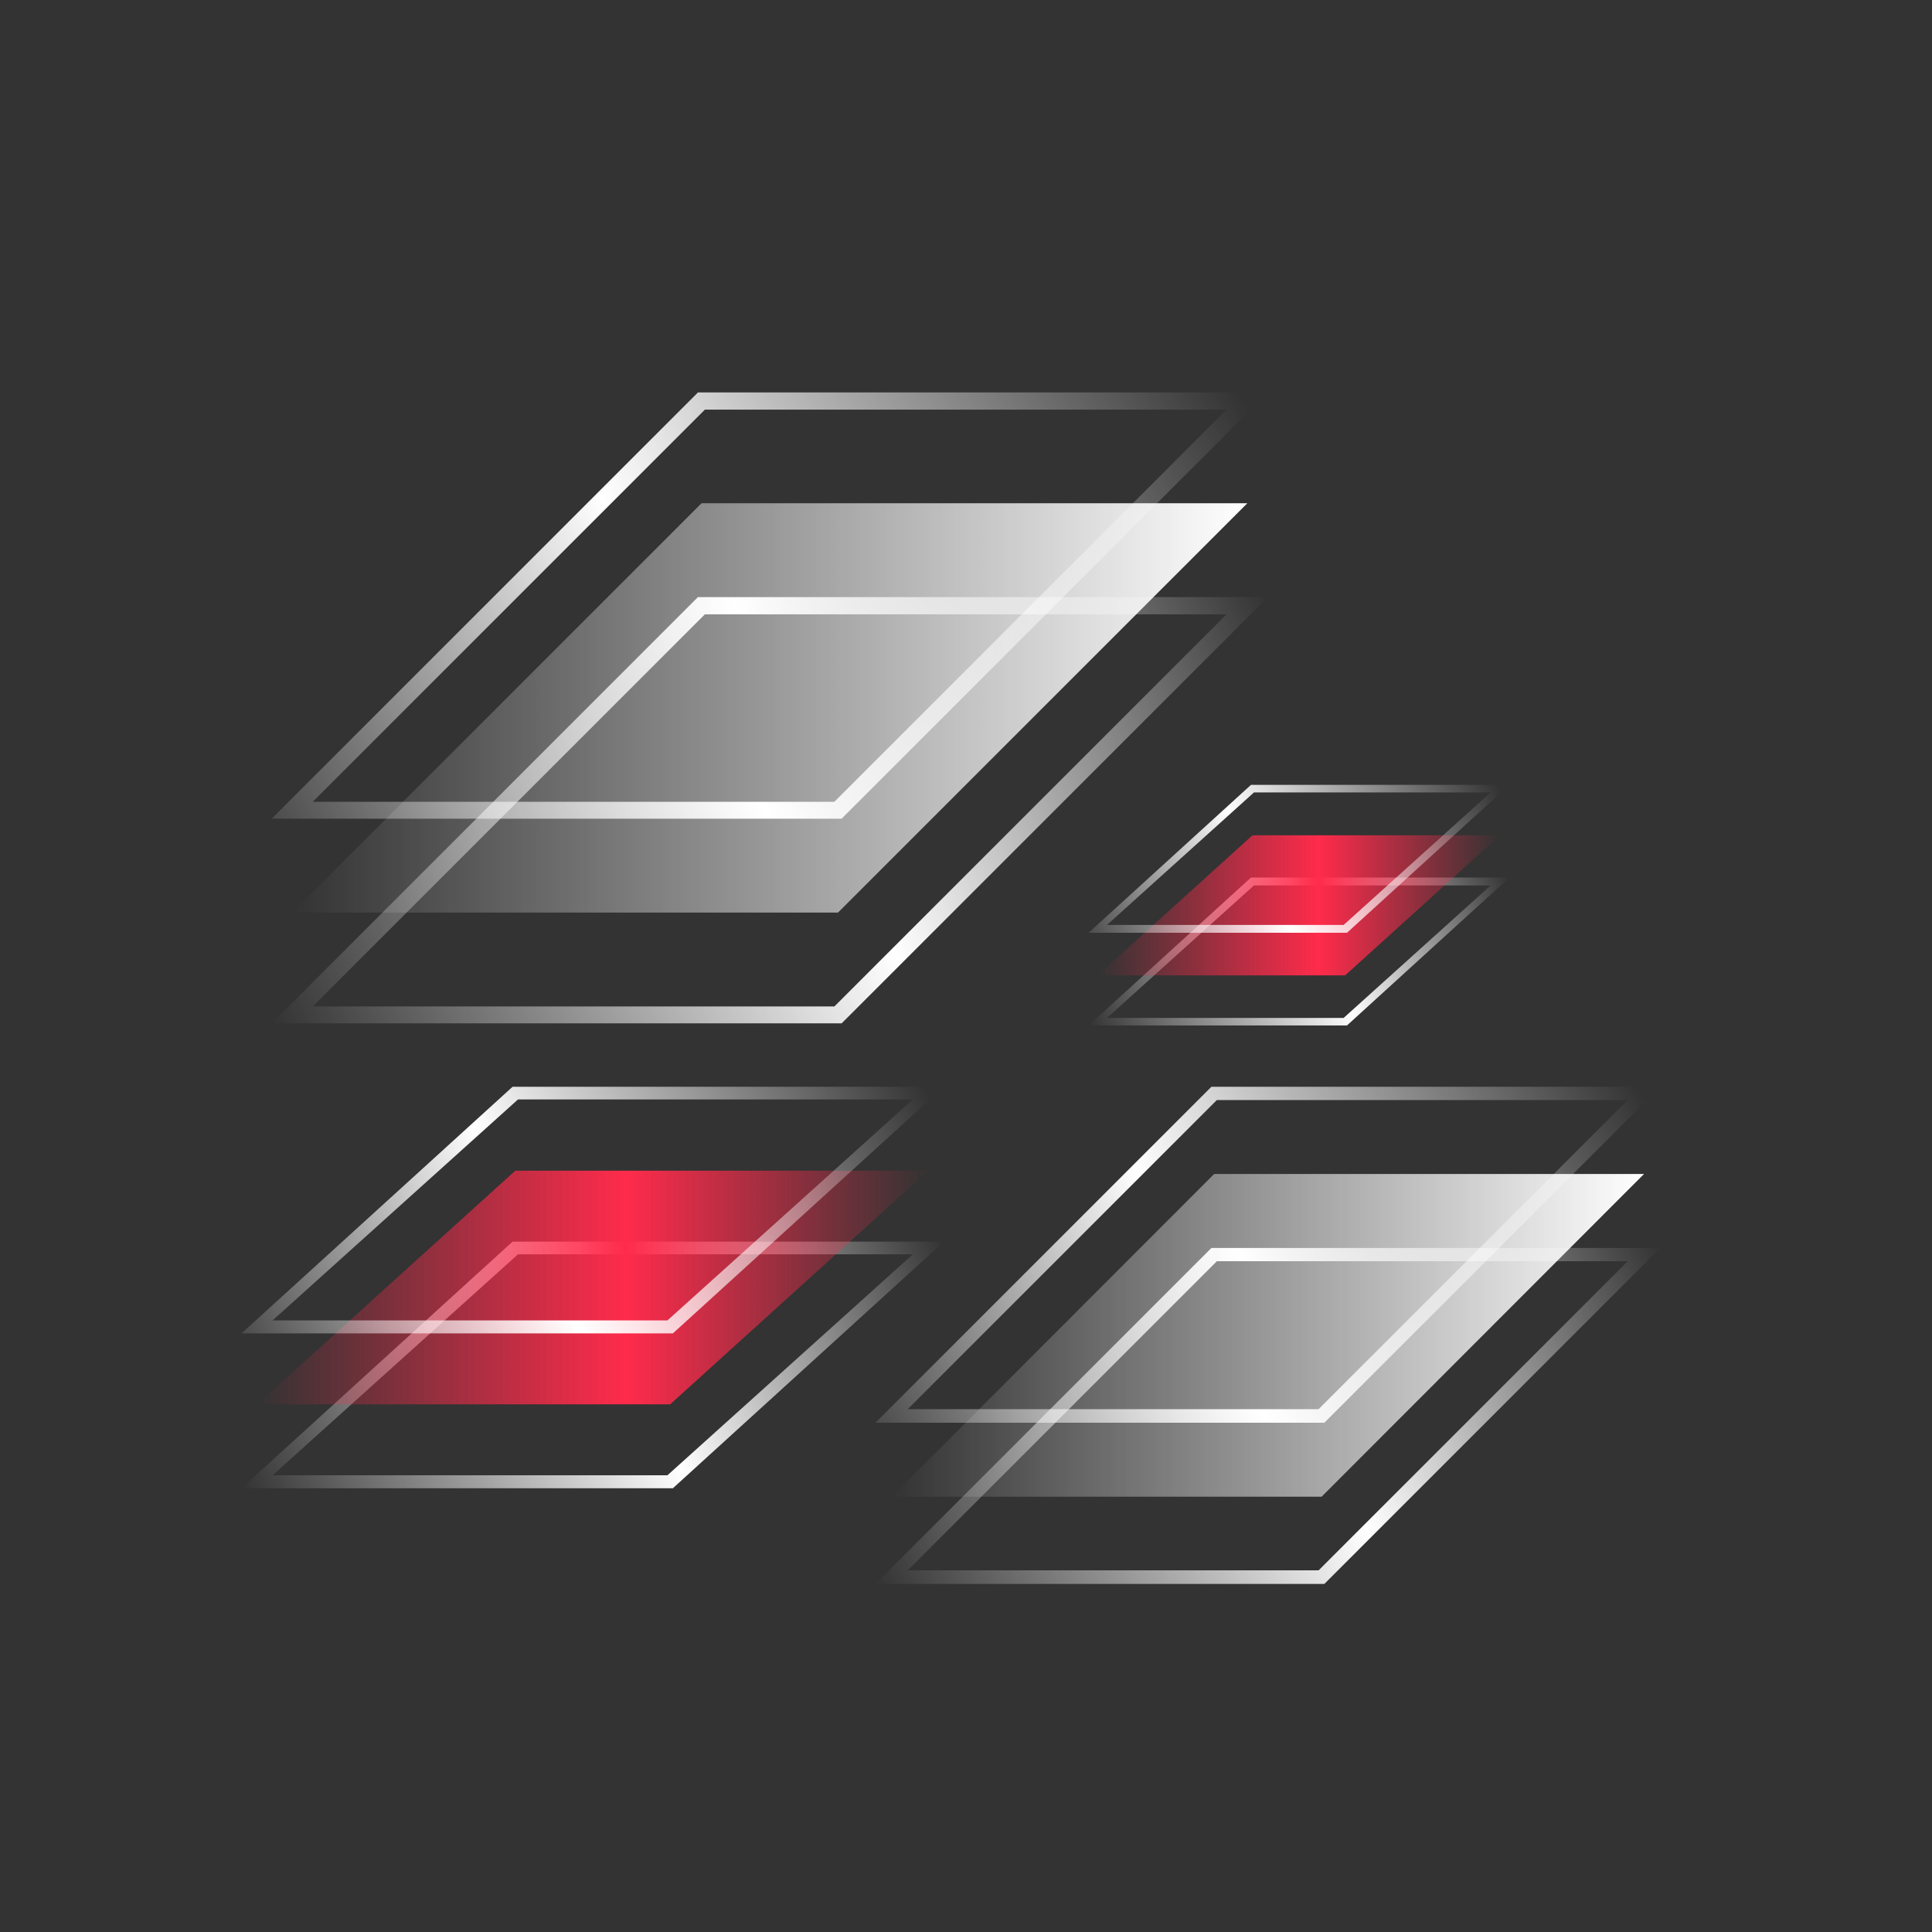 <?xml version="1.0" encoding="UTF-8"?>
<svg id="uuid-6c63e867-bd5f-4373-9bff-57f44bbdf875" data-name="vect" xmlns="http://www.w3.org/2000/svg" xmlns:xlink="http://www.w3.org/1999/xlink" viewBox="0 0 64 64">
  <rect x="0" y="0" width="64" height="64" fill="#333333" stroke="none"/>
  <defs>
    <linearGradient id="uuid-ce32afb9-3b8d-44ef-a44f-adb9c9ea9385" data-name="New Gradient Swatch 3" x1="9.2" y1="34.34" x2="41.8" y2="19.34" gradientUnits="userSpaceOnUse">
      <stop offset="0" stop-color="#fff" stop-opacity="0"/>
      <stop offset=".55" stop-color="#fff"/>
      <stop offset="1" stop-color="#fff" stop-opacity="0"/>
    </linearGradient>
    <linearGradient id="uuid-c752c6e5-365f-4e74-94df-c959a6061ca1" data-name="New Gradient Swatch 2" x1="9.68" y1="23.45" x2="41.32" y2="23.45" gradientUnits="userSpaceOnUse">
      <stop offset="0" stop-color="#fff" stop-opacity="0"/>
      <stop offset="1" stop-color="#fff"/>
    </linearGradient>
    <linearGradient id="uuid-f330d968-487e-4b4d-bf19-a3acb32314a9" data-name="New Gradient Swatch 3" x1="40.61" y1="12.15" x2="7.86" y2="29.3" xlink:href="#uuid-ce32afb9-3b8d-44ef-a44f-adb9c9ea9385"/>
    <linearGradient id="uuid-b16356d2-153c-4a77-b348-6701fb12ecc5" data-name="New Gradient Swatch 3" x1="29.16" y1="52.82" x2="54.84" y2="40.99" xlink:href="#uuid-ce32afb9-3b8d-44ef-a44f-adb9c9ea9385"/>
    <linearGradient id="uuid-40932d46-9204-46ac-9778-a0ca420d3e6e" data-name="New Gradient Swatch 2" x1="29.54" y1="44.23" x2="54.46" y2="44.23" xlink:href="#uuid-c752c6e5-365f-4e74-94df-c959a6061ca1"/>
    <linearGradient id="uuid-21d01899-175d-4d60-b135-dd57a9291672" data-name="New Gradient Swatch 3" x1="53.9" y1="35.33" x2="28.1" y2="48.84" xlink:href="#uuid-ce32afb9-3b8d-44ef-a44f-adb9c9ea9385"/>
    <linearGradient id="uuid-acf10ff2-5218-4b60-8521-e6fbe48632dd" data-name="New Gradient Swatch 3" x1="8.48" y1="50.35" x2="30.78" y2="40.08" xlink:href="#uuid-ce32afb9-3b8d-44ef-a44f-adb9c9ea9385"/>
    <linearGradient id="uuid-2b9de7e8-8687-41b8-b6b8-203cd95bb2df" data-name="New Gradient Swatch 4" x1="8.52" y1="42.65" x2="30.75" y2="42.65" gradientUnits="userSpaceOnUse">
      <stop offset="0" stop-color="#ff2b4b" stop-opacity="0"/>
      <stop offset=".55" stop-color="#ff2b4b"/>
      <stop offset="1" stop-color="#ff2b4b" stop-opacity="0"/>
    </linearGradient>
    <linearGradient id="uuid-f377e714-1d6e-4f4c-8e58-36e52b3bc592" data-name="New Gradient Swatch 3" x1="29.94" y1="34.69" x2="7.61" y2="46.38" xlink:href="#uuid-ce32afb9-3b8d-44ef-a44f-adb9c9ea9385"/>
    <linearGradient id="uuid-7a984bc2-eba9-4772-99fa-34611e4002c5" data-name="New Gradient Swatch 3" x1="36.34" y1="34.6" x2="49.71" y2="28.45" xlink:href="#uuid-ce32afb9-3b8d-44ef-a44f-adb9c9ea9385"/>
    <linearGradient id="uuid-747f90ad-98ec-436c-9e64-a1d9454a529d" data-name="New Gradient Swatch 4" x1="36.36" y1="29.99" x2="49.69" y2="29.99" xlink:href="#uuid-2b9de7e8-8687-41b8-b6b8-203cd95bb2df"/>
    <linearGradient id="uuid-a7772796-57a3-40a6-9068-47ee63b40282" data-name="New Gradient Swatch 3" x1="49.2" y1="25.21" x2="35.82" y2="32.23" xlink:href="#uuid-ce32afb9-3b8d-44ef-a44f-adb9c9ea9385"/>
  </defs>
  <path d="M27.88,33.9H9l14.12-14.12h18.88l-14.12,14.12ZM10.36,33.34h17.28l12.99-12.99h-17.28l-12.99,12.99Z" fill="url(#uuid-ce32afb9-3b8d-44ef-a44f-adb9c9ea9385)"/>
  <polygon points="23.24 16.67 41.32 16.67 27.76 30.23 9.68 30.23 23.24 16.67" fill="url(#uuid-c752c6e5-365f-4e74-94df-c959a6061ca1)"/>
  <path d="M27.88,27.12H9l14.12-14.12h18.88l-14.12,14.12ZM10.36,26.56h17.28l12.99-12.99h-17.28l-12.99,12.99Z" fill="url(#uuid-f330d968-487e-4b4d-bf19-a3acb32314a9)"/>
  <g>
    <path d="M43.87,52.47h-14.87l11.13-11.13h14.87l-11.13,11.13ZM30.07,52.02h13.61l10.24-10.24h-13.61l-10.24,10.24Z" fill="url(#uuid-b16356d2-153c-4a77-b348-6701fb12ecc5)"/>
    <polygon points="40.22 38.89 54.46 38.89 43.78 49.58 29.54 49.58 40.22 38.89" fill="url(#uuid-40932d46-9204-46ac-9778-a0ca420d3e6e)"/>
    <path d="M43.87,47.13h-14.87l11.13-11.13h14.87l-11.13,11.13ZM30.07,46.68h13.61l10.24-10.24h-13.61l-10.24,10.24Z" fill="url(#uuid-21d01899-175d-4d60-b135-dd57a9291672)"/>
  </g>
  <g>
    <path d="M22.29,49.3h-14.29l8.98-8.17h14.29l-8.98,8.17ZM9.03,48.87h13.08l8.13-7.32h-13.08l-8.13,7.32Z" fill="url(#uuid-acf10ff2-5218-4b60-8521-e6fbe48632dd)"/>
    <polygon points="17.07 38.78 30.75 38.78 22.2 46.52 8.52 46.52 17.07 38.78" fill="url(#uuid-2b9de7e8-8687-41b8-b6b8-203cd95bb2df)"/>
    <path d="M22.29,44.17h-14.29l8.98-8.17h14.29l-8.98,8.17ZM9.03,43.74h13.08l8.13-7.32h-13.08l-8.13,7.32Z" fill="url(#uuid-f377e714-1d6e-4f4c-8e58-36e52b3bc592)"/>
  </g>
  <path d="M44.62,33.97h-8.56l5.38-4.9h8.56l-5.38,4.9ZM36.67,33.72h7.84l4.87-4.39h-7.84l-4.87,4.39Z" fill="url(#uuid-7a984bc2-eba9-4772-99fa-34611e4002c5)"/>
  <polygon points="41.49 27.67 49.69 27.67 44.56 32.31 36.36 32.31 41.49 27.67" fill="url(#uuid-747f90ad-98ec-436c-9e64-a1d9454a529d)"/>
  <path d="M44.62,30.9h-8.56l5.38-4.9h8.56l-5.38,4.9ZM36.67,30.64h7.84l4.87-4.39h-7.84l-4.87,4.39Z" fill="url(#uuid-a7772796-57a3-40a6-9068-47ee63b40282)"/>
</svg>